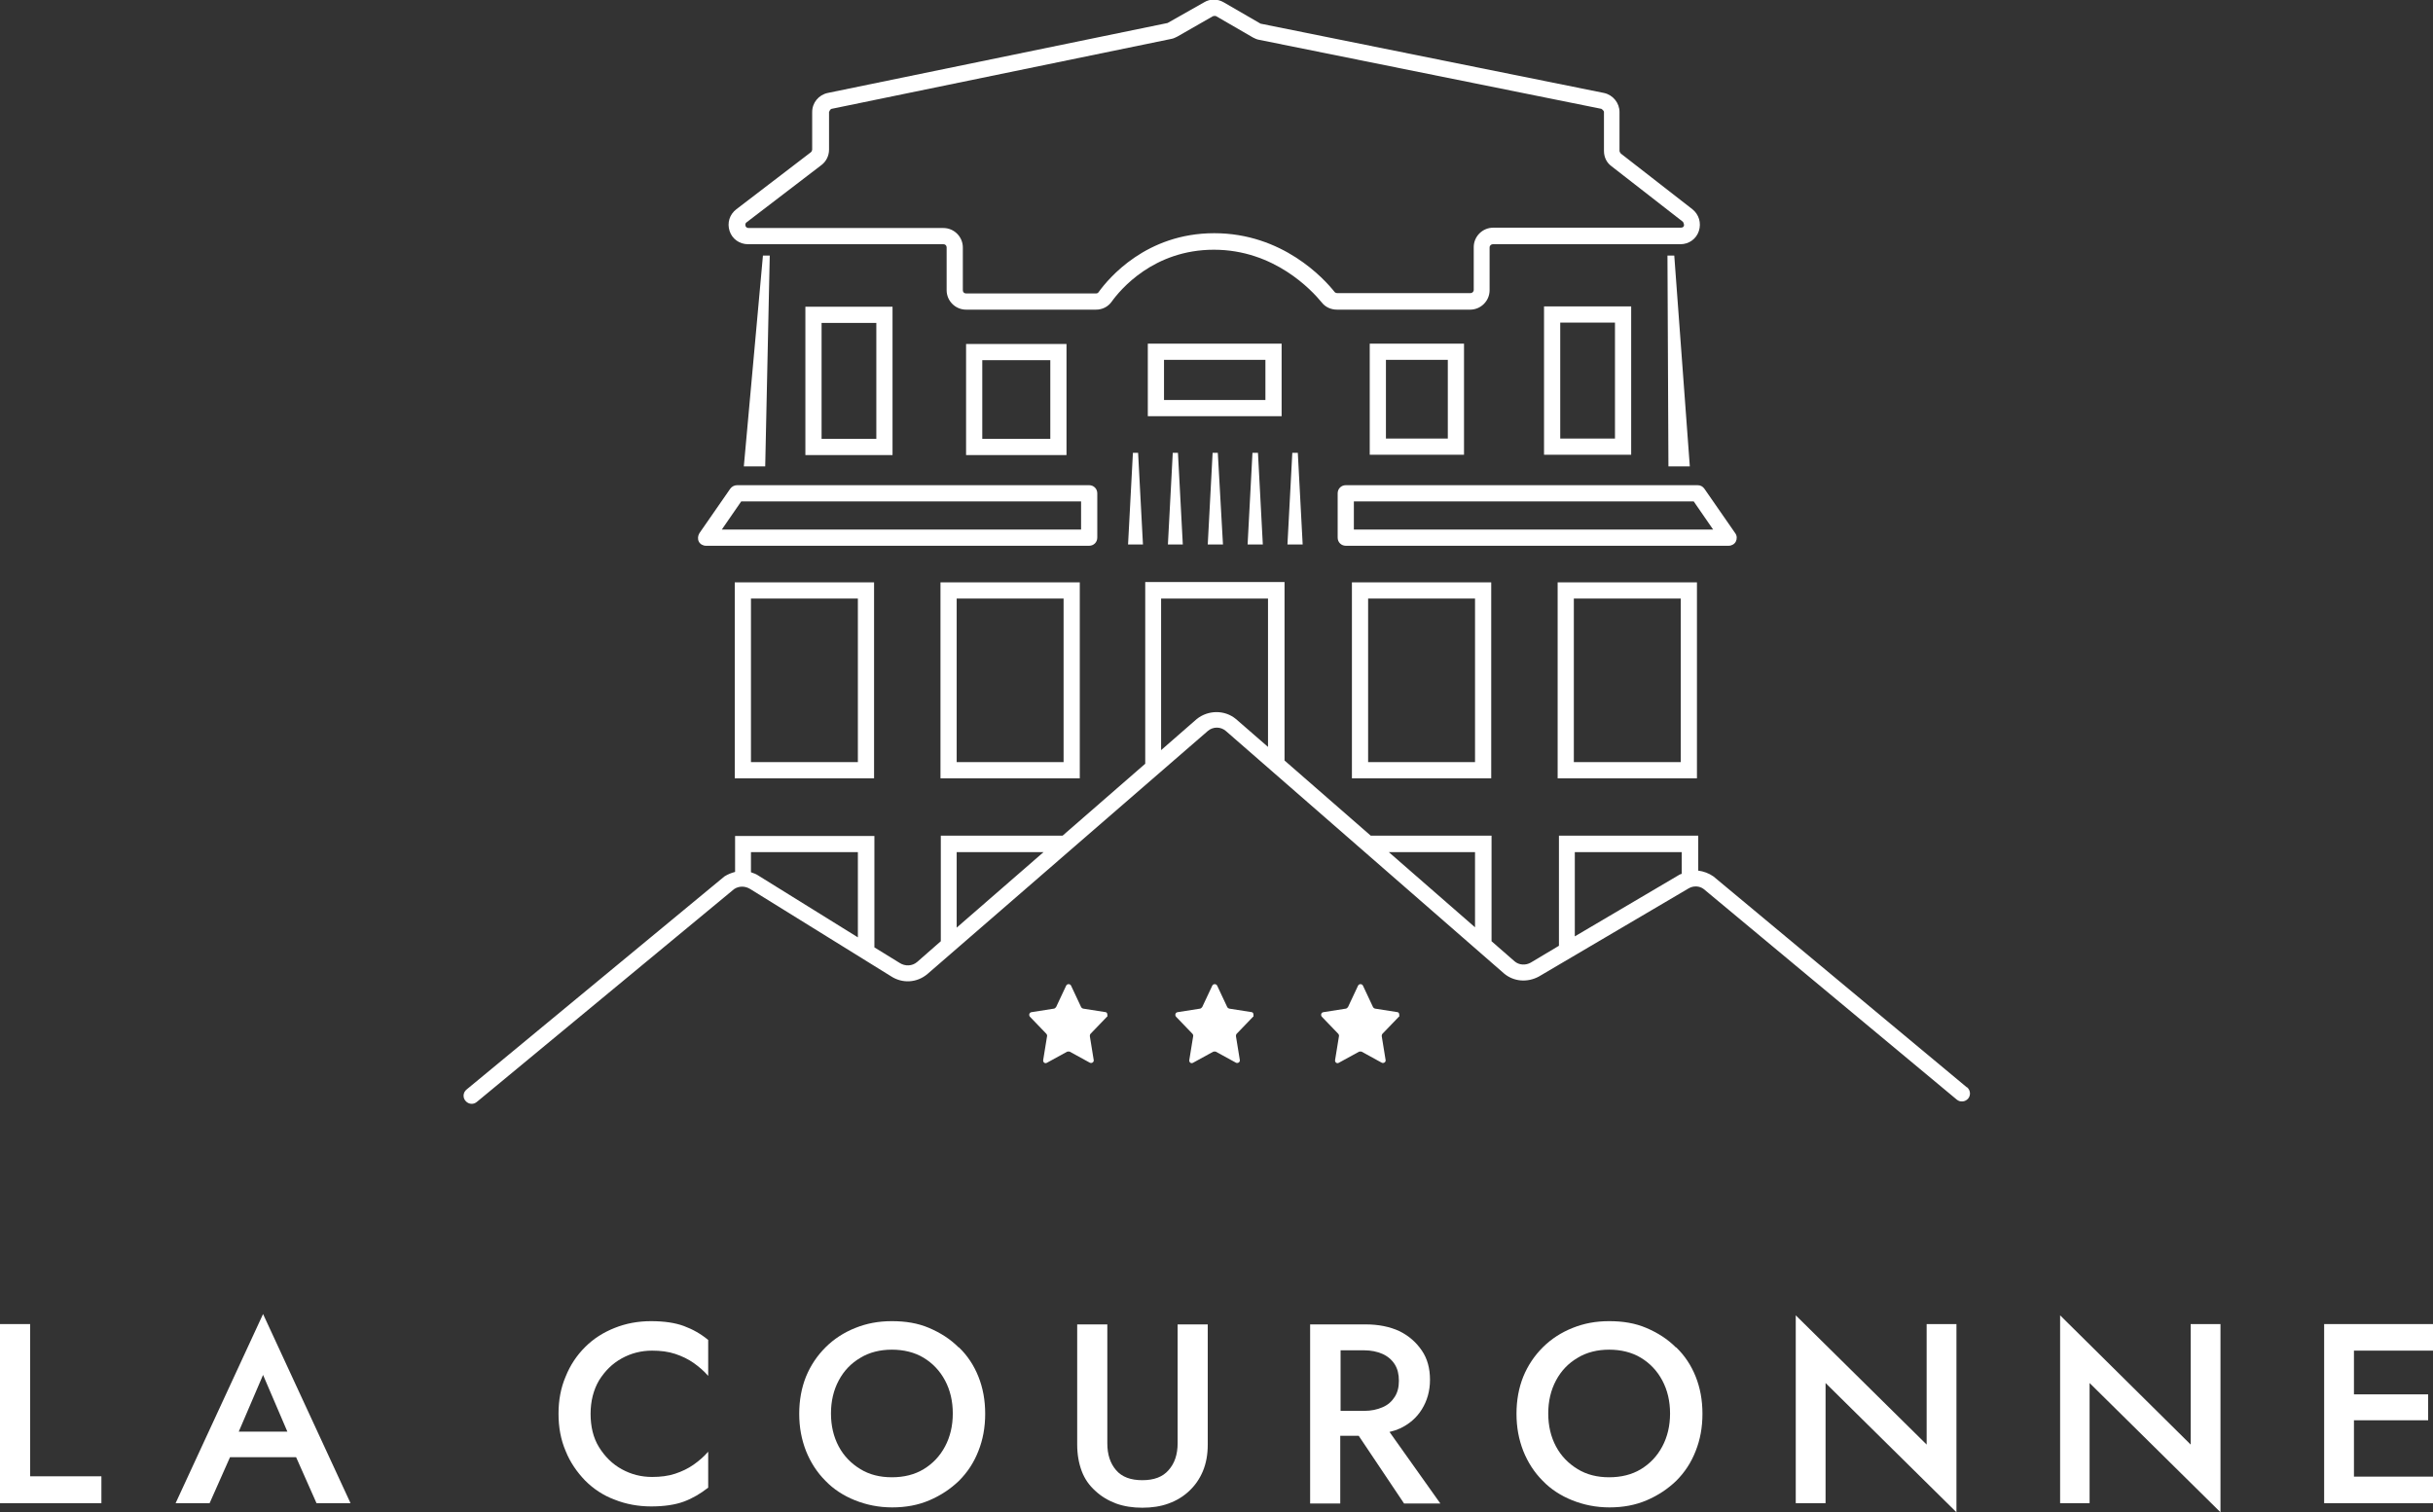 <?xml version="1.0" encoding="UTF-8"?><svg id="uuid-e040fb6e-a10b-45de-8dee-4448b0833552" xmlns="http://www.w3.org/2000/svg" viewBox="0 0 75.1 46.69"><rect x="0" y="0" width="75.1" height="46.69" fill="#333333" stroke="none"/><defs><style>.uuid-98d8cf61-2441-4c29-9ced-4b138ccf6be6{fill:#fff;stroke-width:0px;}</style></defs><g id="uuid-dfe29b8a-022a-49ab-8527-84b97d72602c"><path class="uuid-98d8cf61-2441-4c29-9ced-4b138ccf6be6" d="m23.11,7.54h6.01c.06,0,.1.04.1.1v1.32c0,.33.27.6.6.6h4.01c.2,0,.37-.09.48-.24.27-.38,1.3-1.61,3.16-1.61s3.02,1.25,3.33,1.63c.11.14.28.22.47.22h4.11c.33,0,.6-.27.6-.6v-1.32c0-.06.05-.1.1-.1h5.79c.26,0,.49-.16.57-.41.08-.25,0-.51-.2-.67l-2.21-1.72s-.04-.05-.04-.08v-1.2c0-.28-.2-.53-.48-.59l-10.6-2.14-1.14-.66c-.19-.11-.42-.11-.6,0l-1.13.64-10.49,2.16c-.28.06-.48.3-.48.59v1.16s-.01.06-.04.08l-2.3,1.76c-.21.16-.29.42-.21.67.08.25.31.41.57.41Zm-.06-.68l2.3-1.76c.15-.11.24-.29.24-.48v-1.16s.03-.09.08-.1l10.49-2.16c.06-.01.12-.04.18-.07l1.1-.63s.07-.02.1,0h0l1.14.66c.06.03.12.06.19.07l10.56,2.13s.08.05.08.1v1.2c0,.19.08.36.23.47l2.21,1.72s.04.08.03.11c0,.03-.03.07-.1.07h-5.79c-.33,0-.6.27-.6.6v1.32c0,.06-.05.1-.1.1h-4.11s-.05,0-.08-.03c-.34-.43-1.62-1.82-3.72-1.82s-3.26,1.39-3.57,1.82c-.02.03-.05.04-.08.04h-4.01c-.06,0-.1-.04-.1-.1v-1.32c0-.33-.27-.6-.6-.6h-6.01c-.07,0-.09-.04-.1-.07,0-.02-.02-.07.04-.11Z"/><polygon class="uuid-98d8cf61-2441-4c29-9ced-4b138ccf6be6" points="23.62 14.4 23.76 7.89 23.55 7.89 22.96 14.4 23.62 14.4"/><polygon class="uuid-98d8cf61-2441-4c29-9ced-4b138ccf6be6" points="51.68 7.89 51.47 7.89 51.5 14.4 52.16 14.4 51.68 7.89"/><path class="uuid-98d8cf61-2441-4c29-9ced-4b138ccf6be6" d="m27.55,14.05v-4.58h-2.69v4.58h2.69Zm-2.19-4.08h1.69v3.58h-1.69v-3.58Z"/><path class="uuid-98d8cf61-2441-4c29-9ced-4b138ccf6be6" d="m47.66,9.46v4.58h2.69v-4.58h-2.69Zm2.19,4.08h-1.69v-3.58h1.69v3.58Z"/><path class="uuid-98d8cf61-2441-4c29-9ced-4b138ccf6be6" d="m29.82,14.05h3.1v-3.43h-3.1v3.43Zm.5-2.93h2.1v2.43h-2.1v-2.43Z"/><path class="uuid-98d8cf61-2441-4c29-9ced-4b138ccf6be6" d="m42.28,10.61v3.43h2.91v-3.43h-2.91Zm2.41,2.93h-1.91v-2.43h1.91v2.43Z"/><path class="uuid-98d8cf61-2441-4c29-9ced-4b138ccf6be6" d="m39.56,10.61h-4.13v2.24h4.13v-2.24Zm-.5,1.74h-3.13v-1.24h3.13v1.24Z"/><path class="uuid-98d8cf61-2441-4c29-9ced-4b138ccf6be6" d="m41.54,14.98c-.14,0-.25.11-.25.25v1.37c0,.14.11.25.25.25h11.82c.09,0,.18-.05.22-.13.04-.08.04-.18-.02-.26l-.95-1.37c-.05-.07-.12-.11-.21-.11h-10.87Zm11.34,1.37h-11.09v-.87h10.49l.6.87Z"/><polygon class="uuid-98d8cf61-2441-4c29-9ced-4b138ccf6be6" points="34.82 16.81 35.28 16.81 35.13 13.98 34.97 13.98 34.82 16.81"/><path class="uuid-98d8cf61-2441-4c29-9ced-4b138ccf6be6" d="m21.8,16.85h11.82c.14,0,.25-.11.25-.25v-1.37c0-.14-.11-.25-.25-.25h-10.87c-.08,0-.16.04-.21.11l-.95,1.37c-.05.08-.06.18-.02.26.04.08.13.13.22.13Zm1.08-1.37h10.49v.87h-11.09l.6-.87Z"/><polygon class="uuid-98d8cf61-2441-4c29-9ced-4b138ccf6be6" points="39.74 16.81 40.21 16.81 40.06 13.98 39.89 13.98 39.74 16.81"/><polygon class="uuid-98d8cf61-2441-4c29-9ced-4b138ccf6be6" points="38.51 16.81 38.98 16.81 38.83 13.98 38.66 13.98 38.51 16.81"/><polygon class="uuid-98d8cf61-2441-4c29-9ced-4b138ccf6be6" points="37.28 16.81 37.75 16.81 37.59 13.98 37.43 13.98 37.28 16.81"/><polygon class="uuid-98d8cf61-2441-4c29-9ced-4b138ccf6be6" points="36.05 16.81 36.51 16.81 36.36 13.98 36.2 13.98 36.05 16.81"/><path class="uuid-98d8cf61-2441-4c29-9ced-4b138ccf6be6" d="m26.98,24.03v-6.05h-4.3v6.05h4.3Zm-3.8-5.55h3.3v5.05h-3.3v-5.05Z"/><path class="uuid-98d8cf61-2441-4c29-9ced-4b138ccf6be6" d="m46.03,24.03v-6.05h-4.3v6.05h4.3Zm-3.8-5.55h3.3v5.05h-3.3v-5.05Z"/><path class="uuid-98d8cf61-2441-4c29-9ced-4b138ccf6be6" d="m60.71,33.57l-7.82-6.51c-.14-.1-.31-.16-.47-.18v-1.08h-4.3v3.4l-.87.52c-.16.09-.36.08-.5-.04l-.71-.62v-3.26h-3.73l-2.66-2.32v-5.51h-4.3v5.61l-2.55,2.22h-3.76v3.26l-.73.64c-.15.13-.37.14-.54.03l-.78-.48v-3.44h-4.3v1.11c-.11.03-.22.07-.33.14l-7.96,6.58c-.11.09-.12.25-.03.35.05.06.12.09.19.09.06,0,.11-.02.16-.06l7.94-6.57c.15-.1.34-.1.5,0l4.34,2.69c.35.23.8.21,1.13-.07l8.65-7.5c.16-.14.4-.14.56,0l8.59,7.49c.3.25.72.28,1.07.09l4.62-2.72c.15-.09.34-.08.47.02l7.81,6.5c.11.09.26.07.35-.03.09-.11.07-.26-.03-.35Zm-34.23-4.63l-3.06-1.9c-.07-.05-.15-.08-.24-.11v-.62h3.3v2.63Zm3.05-.3v-2.33h2.68l-2.68,2.33Zm9.61-5.58l-.99-.86c-.35-.29-.86-.28-1.21,0l-1.1.96v-4.68h3.3v4.57Zm6.39,5.57l-2.66-2.32h2.66v2.32Zm6.38-1.65s-.04.01-.06.02l-3.24,1.91v-2.6h3.3v.67Z"/><path class="uuid-98d8cf61-2441-4c29-9ced-4b138ccf6be6" d="m33.33,24.03v-6.05h-4.3v6.05h4.3Zm-3.8-5.55h3.3v5.05h-3.3v-5.05Z"/><path class="uuid-98d8cf61-2441-4c29-9ced-4b138ccf6be6" d="m52.38,24.03v-6.05h-4.3v6.05h4.3Zm-3.8-5.55h3.3v5.05h-3.3v-5.05Z"/><path class="uuid-98d8cf61-2441-4c29-9ced-4b138ccf6be6" d="m34.18,31.39s.02-.13-.05-.14l-.7-.11s-.05-.02-.06-.05l-.31-.66c-.03-.06-.12-.06-.15,0l-.31.66s-.03.04-.06.05l-.7.11c-.07.01-.09.09-.05.14l.51.53s.03.04.02.07l-.12.74c-.01.07.06.12.12.08l.62-.34s.05-.01.08,0l.62.34c.06.03.13-.02.12-.08l-.12-.74s0-.05.02-.07l.51-.53Z"/><path class="uuid-98d8cf61-2441-4c29-9ced-4b138ccf6be6" d="m38.69,31.39s.02-.13-.05-.14l-.7-.11s-.05-.02-.06-.05l-.31-.66c-.03-.06-.12-.06-.15,0l-.31.66s-.03.04-.06.05l-.7.11c-.07.01-.09.09-.05.14l.51.53s.03.04.02.07l-.12.74c-.01.07.06.12.12.08l.62-.34s.05-.01.08,0l.62.34c.06.03.13-.02.12-.08l-.12-.74s0-.05.02-.07l.51-.53Z"/><path class="uuid-98d8cf61-2441-4c29-9ced-4b138ccf6be6" d="m43.19,31.39s.02-.13-.05-.14l-.7-.11s-.05-.02-.06-.05l-.31-.66c-.03-.06-.12-.06-.15,0l-.31.66s-.03.04-.06.05l-.7.11c-.07.01-.09.09-.05.14l.51.53s.03.04.02.07l-.12.74c-.01.07.06.12.12.08l.62-.34s.05-.01.08,0l.62.34c.06.03.13-.02.12-.08l-.12-.74s0-.05.02-.07l.51-.53Z"/><polygon class="uuid-98d8cf61-2441-4c29-9ced-4b138ccf6be6" points=".93 40.88 0 40.88 0 46.41 3.13 46.41 3.13 45.58 .93 45.58 .93 40.88"/><path class="uuid-98d8cf61-2441-4c29-9ced-4b138ccf6be6" d="m5.42,46.41h1.05l.63-1.42h2.04l.63,1.42h1.05l-2.7-5.84-2.7,5.84Zm3.45-2.21h-1.5l.75-1.75.75,1.75Z"/><path class="uuid-98d8cf61-2441-4c29-9ced-4b138ccf6be6" d="m20.1,40.79c-.41,0-.78.07-1.13.21-.35.14-.65.33-.91.59-.26.26-.46.56-.6.91-.15.35-.22.73-.22,1.15s.07.8.22,1.15c.14.35.35.65.6.91.26.26.56.46.91.59.35.14.73.21,1.13.21s.74-.05,1.01-.15.52-.25.75-.43v-1.11c-.13.15-.28.28-.45.4s-.36.21-.57.28c-.21.07-.45.1-.71.1-.34,0-.65-.08-.94-.24s-.52-.39-.7-.68c-.18-.29-.26-.64-.26-1.03s.09-.74.26-1.03c.18-.29.41-.52.7-.68.29-.16.6-.24.94-.24.26,0,.5.03.71.1.21.07.4.16.57.28.17.12.32.25.45.4v-1.11c-.23-.19-.48-.33-.75-.43s-.61-.15-1.01-.15Z"/><path class="uuid-98d8cf61-2441-4c29-9ced-4b138ccf6be6" d="m29.59,41.6c-.26-.26-.56-.45-.91-.6s-.73-.21-1.15-.21-.78.07-1.13.21-.66.34-.92.6-.46.56-.6.9c-.14.35-.21.73-.21,1.15s.07.79.21,1.15c.14.35.34.66.6.92.25.26.56.46.91.6.35.14.73.22,1.15.22s.8-.07,1.15-.22c.35-.15.65-.35.91-.6.26-.26.46-.56.6-.92.14-.35.21-.73.21-1.15s-.07-.8-.21-1.15c-.14-.35-.34-.65-.6-.9Zm-.42,3.06c-.16.3-.38.53-.66.7-.28.17-.61.25-.98.25s-.69-.08-.97-.25-.51-.4-.67-.7c-.16-.3-.24-.64-.24-1.02s.08-.72.24-1.02c.16-.3.38-.53.67-.7.28-.17.61-.25.97-.25s.7.08.98.25c.28.17.5.4.66.7.16.3.24.64.24,1.02s-.08.72-.24,1.02Z"/><path class="uuid-98d8cf61-2441-4c29-9ced-4b138ccf6be6" d="m36.35,44.56c0,.34-.09.62-.28.83-.18.21-.45.31-.81.31s-.63-.1-.81-.31-.27-.48-.27-.83v-3.67h-.93v3.71c0,.31.05.58.14.82.09.24.23.44.42.61.18.17.4.3.64.39.25.09.52.13.81.13s.57-.04.81-.13c.25-.09.46-.22.64-.39.18-.17.32-.37.42-.61.1-.24.15-.51.15-.82v-3.71h-.93v3.67Z"/><path class="uuid-98d8cf61-2441-4c29-9ced-4b138ccf6be6" d="m43.2,44.11c.3-.14.53-.34.69-.6.16-.26.25-.56.25-.91s-.08-.65-.25-.9-.39-.45-.69-.6c-.3-.14-.65-.21-1.05-.21h-1.71v5.53h.93v-2.09h.57l1.4,2.09h1.12l-1.57-2.21c.1-.03.21-.05.3-.1Zm-1.82-2.42h.73c.21,0,.4.04.56.11.16.07.29.18.38.32.09.14.13.31.13.51s-.04.36-.13.5c-.09.14-.21.25-.38.32-.16.07-.35.11-.56.11h-.73v-1.86Z"/><path class="uuid-98d8cf61-2441-4c29-9ced-4b138ccf6be6" d="m51.73,41.6c-.26-.26-.56-.45-.91-.6s-.73-.21-1.15-.21-.78.07-1.13.21-.66.34-.92.6-.46.56-.6.9c-.14.35-.21.73-.21,1.15s.07.79.21,1.15c.14.35.34.66.6.92.25.26.56.46.91.6.35.14.73.22,1.15.22s.8-.07,1.15-.22c.35-.15.65-.35.91-.6.26-.26.46-.56.6-.92.14-.35.21-.73.21-1.15s-.07-.8-.21-1.15c-.14-.35-.34-.65-.6-.9Zm-.42,3.06c-.16.3-.38.53-.66.7-.28.17-.61.25-.98.25s-.69-.08-.97-.25-.51-.4-.67-.7c-.16-.3-.24-.64-.24-1.02s.08-.72.24-1.02c.16-.3.38-.53.67-.7.28-.17.61-.25.97-.25s.7.08.98.25c.28.17.5.4.66.7.16.3.24.64.24,1.02s-.08.72-.24,1.02Z"/><polygon class="uuid-98d8cf61-2441-4c29-9ced-4b138ccf6be6" points="59.47 44.6 55.43 40.61 55.43 46.41 56.35 46.41 56.35 42.7 60.39 46.69 60.39 40.88 59.47 40.88 59.47 44.6"/><polygon class="uuid-98d8cf61-2441-4c29-9ced-4b138ccf6be6" points="67.62 44.6 63.59 40.61 63.59 46.41 64.5 46.41 64.5 42.7 68.54 46.69 68.54 40.88 67.62 40.88 67.62 44.6"/><polygon class="uuid-98d8cf61-2441-4c29-9ced-4b138ccf6be6" points="75.1 41.7 75.1 40.88 72.66 40.88 72.32 40.88 71.74 40.88 71.74 46.41 72.32 46.41 72.66 46.41 75.1 46.41 75.1 45.59 72.66 45.59 72.66 43.85 74.95 43.85 74.95 43.05 72.66 43.05 72.66 41.7 75.1 41.7"/></g></svg>